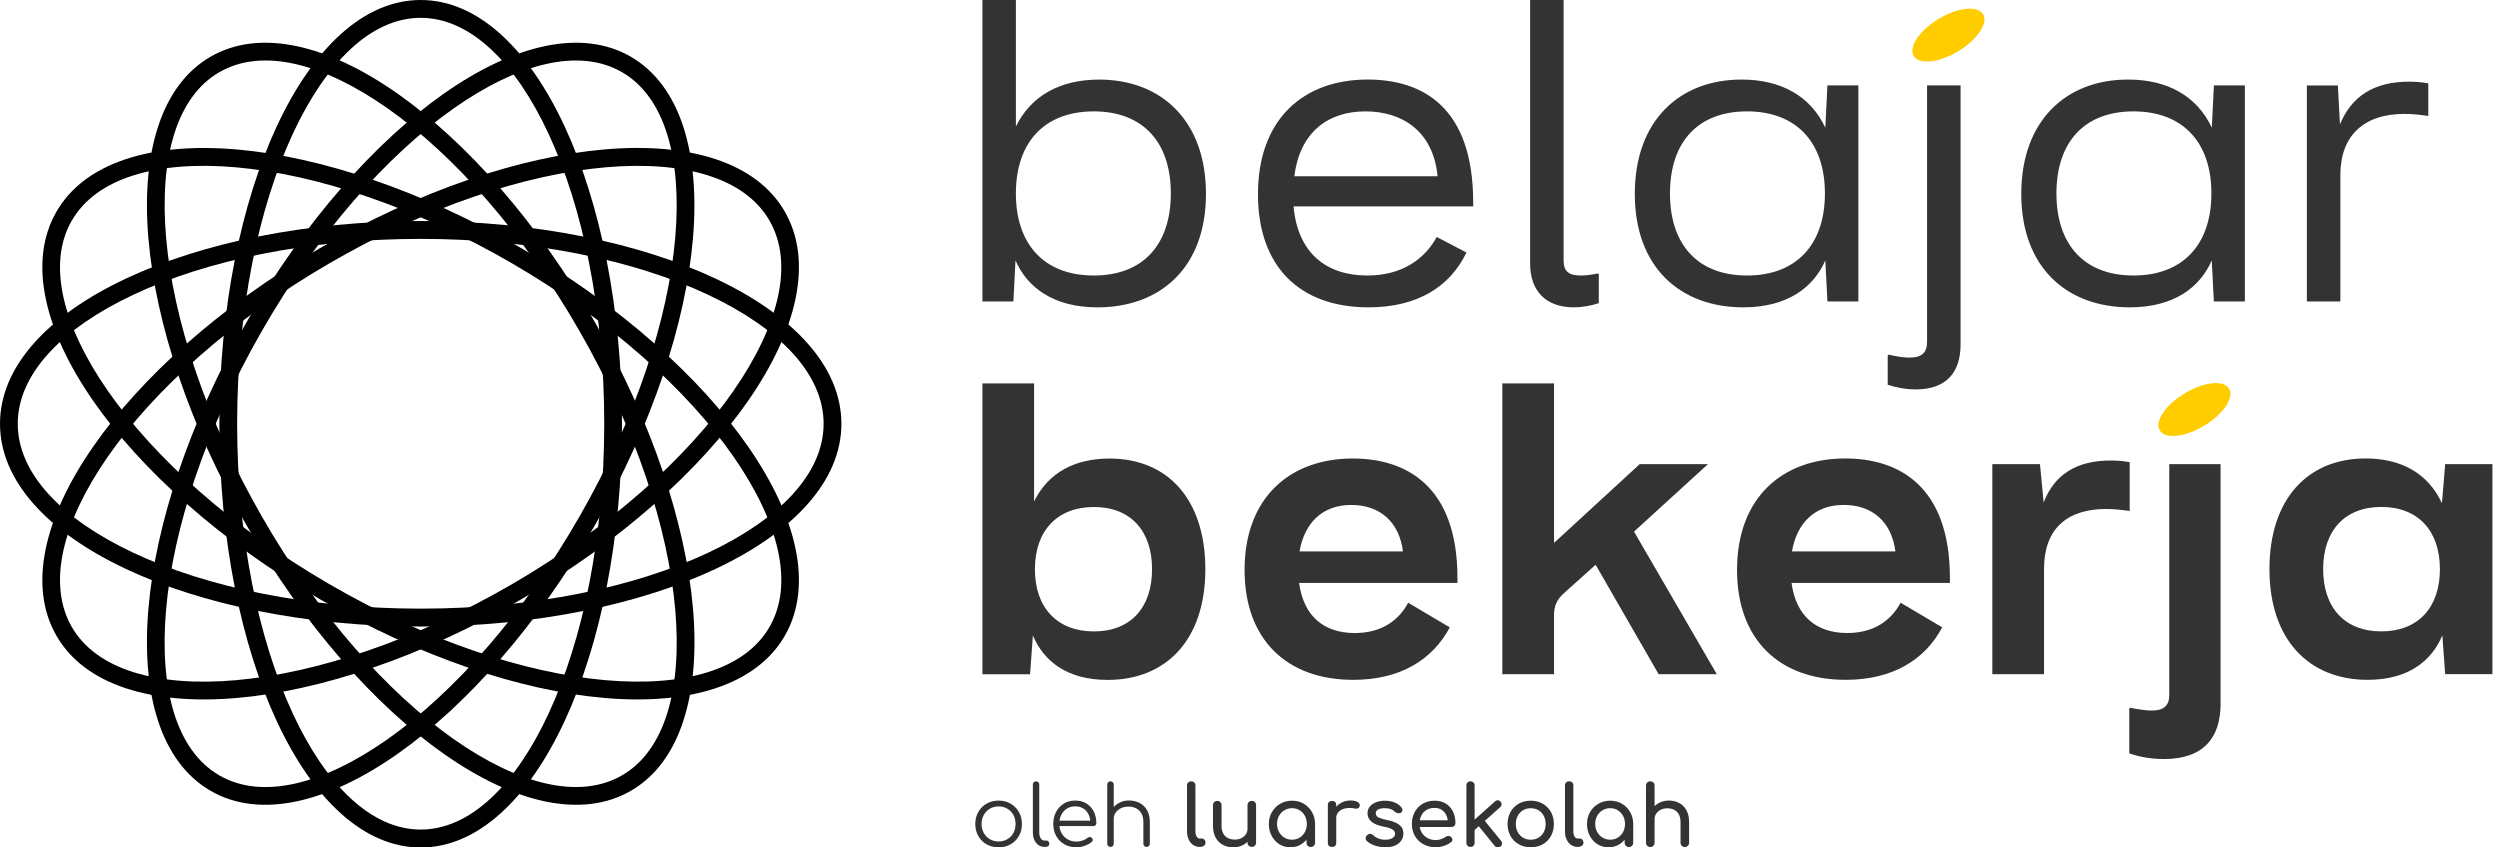 <svg width="118" height="40" viewBox="0 0 118 40" fill="none" xmlns="http://www.w3.org/2000/svg">
<path d="M46.37 0V14.23H47.832L47.931 12.293C48.484 13.558 49.709 14.507 51.804 14.507C54.768 14.507 56.922 12.63 56.922 9.151C56.922 5.692 54.807 3.756 51.883 3.756C50.026 3.756 48.661 4.527 47.95 5.97V0.001H46.368L46.37 0ZM51.626 13.004C49.313 13.004 47.95 11.562 47.95 9.13C47.95 6.699 49.313 5.257 51.626 5.257C53.939 5.257 55.263 6.7 55.263 9.13C55.263 11.561 53.939 13.004 51.626 13.004ZM69.217 11.918L67.814 11.186C67.24 12.233 66.174 13.004 64.534 13.004C62.597 13.004 61.252 11.937 61.056 9.743H69.534V9.545C69.534 5.038 67.124 3.754 64.554 3.754C61.531 3.754 59.376 5.612 59.376 9.169C59.376 12.569 61.333 14.506 64.594 14.506C66.926 14.506 68.448 13.518 69.218 11.916L69.217 11.918ZM64.454 5.257C66.173 5.257 67.655 6.186 67.853 8.32H61.094C61.35 6.244 62.674 5.257 64.454 5.257ZM72.222 0V12.451C72.222 13.696 72.934 14.506 74.277 14.506C74.692 14.506 75.107 14.427 75.463 14.308V12.944L75.423 12.905C75.068 12.984 74.81 13.004 74.613 13.004C74.04 13.004 73.803 12.806 73.803 12.293V0L72.222 0ZM87.716 4.032H86.254L86.155 6.027C85.463 4.545 84.079 3.755 82.202 3.755C79.277 3.755 77.162 5.692 77.162 9.15C77.162 12.628 79.317 14.506 82.281 14.506C84.375 14.506 85.602 13.558 86.155 12.292L86.254 14.229H87.716V4.03V4.032ZM82.46 13.004C80.147 13.004 78.823 11.562 78.823 9.13C78.823 6.699 80.147 5.257 82.46 5.257C84.771 5.257 86.136 6.7 86.136 9.13C86.136 11.561 84.773 13.004 82.46 13.004ZM92.539 16.265V4.032H90.957V16.127C90.957 16.641 90.72 16.878 90.127 16.878C89.811 16.878 89.495 16.819 89.139 16.74L89.1 16.779V18.163C89.476 18.281 89.93 18.38 90.424 18.38C91.926 18.38 92.539 17.511 92.539 16.265ZM105.958 4.032H104.496L104.397 6.027C103.705 4.545 102.321 3.755 100.444 3.755C97.519 3.755 95.404 5.692 95.404 9.15C95.404 12.628 97.558 14.506 100.522 14.506C102.617 14.506 103.843 13.558 104.395 12.292L104.494 14.229H105.957V4.03L105.958 4.032ZM100.701 13.004C98.388 13.004 97.064 11.562 97.064 9.13C97.064 6.699 98.388 5.257 100.701 5.257C103.014 5.257 104.378 6.7 104.378 9.13C104.378 11.561 103.014 13.004 100.701 13.004ZM108.884 4.032V14.23H110.465V8.262C110.465 6.403 111.572 5.376 113.488 5.376C113.864 5.376 114.22 5.415 114.616 5.475V3.934C114.279 3.874 113.984 3.855 113.707 3.855C112.027 3.855 110.98 4.566 110.446 5.871L110.347 4.033H108.884V4.032Z" fill="#333333"/>
<path d="M19.856 0C22.541 0 24.942 2.286 26.656 5.98C28.325 9.576 29.358 14.535 29.358 20.001C29.358 25.467 28.325 30.427 26.656 34.023C24.942 37.717 22.541 40.002 19.856 40.002C17.172 40.002 14.771 37.717 13.056 34.023C11.387 30.427 10.354 25.467 10.354 20.001C10.354 14.535 11.387 9.576 13.056 5.98C14.771 2.286 17.172 0 19.856 0ZM25.9 6.333C24.327 2.94 22.188 0.842 19.856 0.842C17.525 0.842 15.385 2.94 13.813 6.333C12.196 9.821 11.193 14.653 11.193 19.999C11.193 25.344 12.193 30.176 13.813 33.665C15.385 37.058 17.525 39.155 19.856 39.155C22.188 39.155 24.327 37.058 25.9 33.665C27.517 30.176 28.52 25.344 28.52 19.999C28.52 14.651 27.519 9.821 25.9 6.333Z" fill="black"/>
<path d="M29.782 2.682C32.108 4.035 33.056 7.223 32.705 11.283C32.364 15.232 30.797 20.047 28.082 24.786C25.368 29.522 22.012 33.297 18.785 35.569C15.468 37.905 12.254 38.672 9.93 37.321C7.604 35.968 6.656 32.78 7.006 28.72C7.347 24.768 8.915 19.954 11.632 15.217C14.346 10.481 17.702 6.707 20.929 4.434C24.246 2.098 27.458 1.331 29.784 2.682H29.782ZM31.872 11.21C32.193 7.479 31.381 4.581 29.366 3.411C27.348 2.238 24.452 2.978 21.405 5.123C18.27 7.331 15.003 11.01 12.351 15.638C9.698 20.267 8.168 24.956 7.837 28.796C7.516 32.527 8.328 35.422 10.345 36.594C12.363 37.767 15.259 37.028 18.305 34.883C21.439 32.675 24.706 28.996 27.358 24.37C30.011 19.743 31.541 15.055 31.872 11.213V11.21Z" fill="black"/>
<path d="M10.347 3.409C8.329 4.581 7.518 7.479 7.839 11.21C8.17 15.05 9.7 19.738 12.352 24.365C15.005 28.994 18.271 32.672 21.406 34.88C24.454 37.026 27.35 37.767 29.368 36.592C31.386 35.419 32.194 32.525 31.873 28.793C31.543 24.954 30.012 20.265 27.36 15.638C24.708 11.01 21.441 7.331 18.306 5.123C15.258 2.978 12.365 2.236 10.347 3.411V3.409ZM7.006 11.283C6.657 7.223 7.603 4.035 9.929 2.682C12.255 1.331 15.47 2.098 18.786 4.434C22.016 6.707 25.37 10.481 28.084 15.217C30.801 19.954 32.368 24.768 32.709 28.72C33.058 32.78 32.112 35.968 29.786 37.321C27.462 38.672 24.248 37.905 20.931 35.569C17.702 33.297 14.348 29.522 11.633 24.786C8.916 20.049 7.349 15.235 7.008 11.283H7.006Z" fill="black"/>
<path d="M37.049 10.002C38.39 12.343 37.629 15.581 35.31 18.921C33.053 22.174 29.306 25.552 24.604 28.287C19.899 31.021 15.119 32.602 11.198 32.943C7.168 33.294 4.003 32.341 2.659 29.998C1.318 27.657 2.08 24.42 4.399 21.079C6.655 17.826 10.402 14.448 15.102 11.714C19.807 8.977 24.586 7.398 28.51 7.055C32.541 6.701 35.705 7.656 37.049 9.999V10.002ZM34.626 18.44C36.755 15.37 37.492 12.453 36.325 10.421C35.16 8.388 32.287 7.574 28.582 7.897C24.77 8.23 20.115 9.771 15.523 12.443C10.927 15.117 7.272 18.405 5.083 21.563C2.953 24.633 2.219 27.547 3.383 29.582C4.548 31.615 7.422 32.429 11.126 32.106C14.938 31.773 19.593 30.231 24.186 27.562C28.781 24.888 32.434 21.6 34.626 18.442V18.44Z" fill="black"/>
<path d="M3.383 10.42C2.219 12.452 2.953 15.37 5.083 18.439C7.275 21.597 10.927 24.888 15.523 27.559C20.118 30.231 24.773 31.772 28.585 32.105C32.289 32.429 35.163 31.614 36.327 29.582C37.492 27.549 36.758 24.632 34.628 21.562C32.436 18.404 28.784 15.116 24.188 12.442C19.595 9.771 14.94 8.23 11.129 7.896C7.424 7.573 4.55 8.39 3.386 10.42H3.383ZM4.399 18.921C2.08 15.58 1.318 12.342 2.659 10.001C4.003 7.658 7.168 6.703 11.198 7.057C15.119 7.4 19.899 8.979 24.604 11.713C29.306 14.447 33.053 17.826 35.31 21.078C37.629 24.419 38.39 27.654 37.049 29.998C35.705 32.341 32.541 33.296 28.51 32.942C24.586 32.599 19.807 31.02 15.104 28.286C10.402 25.552 6.655 22.171 4.399 18.921Z" fill="black"/>
<path d="M38.875 20.002C38.875 17.653 36.793 15.498 33.424 13.914C29.961 12.285 25.164 11.275 19.857 11.275C14.547 11.275 9.753 12.283 6.29 13.914C2.921 15.498 0.838 17.653 0.838 20.002C0.838 22.35 2.921 24.505 6.29 26.089C9.753 27.718 14.55 28.728 19.857 28.728C25.166 28.728 29.961 27.72 33.424 26.089C36.793 24.505 38.875 22.35 38.875 20.002ZM33.777 13.152C37.445 14.879 39.714 17.297 39.714 20.002C39.714 22.706 37.445 25.124 33.777 26.851C30.207 28.532 25.283 29.572 19.857 29.572C14.431 29.572 9.507 28.532 5.936 26.851C2.269 25.124 0 22.706 0 20.002C0 17.297 2.269 14.879 5.936 13.152C9.507 11.471 14.431 10.431 19.857 10.431C25.283 10.431 30.207 11.471 33.777 13.152Z" fill="black"/>
<path d="M47.135 39.995C46.923 39.995 46.734 39.948 46.568 39.853C46.401 39.758 46.271 39.626 46.176 39.461C46.081 39.294 46.033 39.105 46.033 38.894C46.033 38.679 46.081 38.489 46.176 38.323C46.271 38.156 46.402 38.026 46.568 37.931C46.734 37.836 46.923 37.788 47.135 37.788C47.346 37.788 47.535 37.836 47.699 37.931C47.865 38.026 47.995 38.157 48.09 38.323C48.185 38.489 48.234 38.679 48.236 38.894C48.236 39.105 48.187 39.294 48.091 39.461C47.995 39.628 47.863 39.758 47.699 39.853C47.534 39.948 47.346 39.995 47.135 39.995ZM47.135 39.717C47.288 39.717 47.425 39.682 47.547 39.61C47.669 39.538 47.764 39.44 47.832 39.317C47.901 39.192 47.935 39.051 47.935 38.892C47.935 38.734 47.901 38.591 47.832 38.466C47.763 38.34 47.668 38.242 47.547 38.171C47.425 38.099 47.288 38.063 47.135 38.063C46.981 38.063 46.844 38.099 46.722 38.171C46.6 38.242 46.505 38.34 46.435 38.466C46.364 38.593 46.33 38.734 46.33 38.892C46.33 39.051 46.366 39.192 46.435 39.317C46.505 39.442 46.6 39.539 46.722 39.61C46.844 39.682 46.981 39.717 47.135 39.717Z" fill="#333333"/>
<path d="M49.298 39.974C49.192 39.974 49.097 39.946 49.014 39.887C48.931 39.829 48.866 39.749 48.82 39.646C48.774 39.543 48.751 39.423 48.751 39.289V37.031C48.751 36.986 48.764 36.949 48.793 36.922C48.822 36.895 48.857 36.88 48.902 36.88C48.946 36.88 48.983 36.894 49.01 36.922C49.037 36.95 49.052 36.986 49.052 37.031V39.289C49.052 39.403 49.075 39.495 49.121 39.567C49.167 39.639 49.226 39.674 49.298 39.674H49.397C49.436 39.674 49.469 39.688 49.492 39.717C49.516 39.744 49.527 39.78 49.527 39.825C49.527 39.87 49.511 39.906 49.477 39.934C49.444 39.962 49.401 39.976 49.348 39.976H49.296L49.298 39.974Z" fill="#333333"/>
<path d="M50.812 39.995C50.598 39.995 50.408 39.947 50.244 39.853C50.078 39.76 49.95 39.63 49.856 39.463C49.762 39.296 49.715 39.106 49.715 38.892C49.715 38.675 49.76 38.485 49.848 38.319C49.936 38.154 50.058 38.023 50.214 37.929C50.37 37.834 50.549 37.786 50.753 37.786C50.953 37.786 51.128 37.832 51.278 37.923C51.427 38.014 51.542 38.14 51.625 38.302C51.706 38.463 51.748 38.646 51.748 38.852C51.748 38.894 51.735 38.928 51.709 38.953C51.683 38.979 51.648 38.991 51.606 38.991H49.921V38.737H51.637L51.466 38.861C51.469 38.707 51.442 38.57 51.383 38.448C51.325 38.326 51.242 38.231 51.135 38.163C51.028 38.094 50.901 38.06 50.753 38.06C50.602 38.06 50.47 38.095 50.356 38.167C50.242 38.239 50.156 38.337 50.093 38.463C50.031 38.589 50 38.732 50 38.893C50 39.054 50.035 39.197 50.104 39.322C50.175 39.447 50.27 39.544 50.392 39.615C50.514 39.687 50.654 39.722 50.812 39.722C50.907 39.722 51.004 39.706 51.1 39.672C51.196 39.639 51.273 39.597 51.332 39.547C51.36 39.523 51.394 39.51 51.431 39.509C51.468 39.508 51.5 39.517 51.526 39.539C51.56 39.57 51.577 39.605 51.579 39.642C51.58 39.678 51.565 39.711 51.533 39.737C51.446 39.812 51.335 39.873 51.2 39.921C51.066 39.97 50.936 39.995 50.812 39.995Z" fill="#333333"/>
<path d="M52.417 39.091C52.37 39.091 52.332 39.076 52.305 39.048C52.278 39.019 52.263 38.981 52.263 38.936V37.035C52.263 36.987 52.276 36.949 52.305 36.922C52.332 36.895 52.37 36.88 52.417 36.88C52.462 36.88 52.499 36.894 52.526 36.922C52.553 36.95 52.568 36.987 52.568 37.035V38.936C52.568 38.981 52.554 39.018 52.526 39.048C52.499 39.076 52.462 39.091 52.417 39.091ZM54.121 39.974C54.076 39.974 54.04 39.959 54.01 39.931C53.981 39.902 53.967 39.866 53.967 39.824V38.793C53.967 38.629 53.935 38.494 53.873 38.388C53.81 38.283 53.726 38.204 53.619 38.151C53.512 38.098 53.391 38.072 53.257 38.072C53.128 38.072 53.01 38.098 52.907 38.148C52.803 38.199 52.72 38.268 52.659 38.355C52.598 38.441 52.568 38.54 52.568 38.652H52.349C52.355 38.485 52.4 38.337 52.484 38.205C52.568 38.075 52.681 37.972 52.82 37.896C52.96 37.821 53.116 37.783 53.288 37.783C53.475 37.783 53.644 37.823 53.791 37.9C53.939 37.977 54.056 38.093 54.143 38.243C54.228 38.394 54.272 38.577 54.272 38.794V39.825C54.272 39.867 54.257 39.902 54.228 39.932C54.2 39.961 54.163 39.976 54.121 39.976V39.974ZM52.417 39.974C52.37 39.974 52.332 39.961 52.305 39.932C52.278 39.905 52.263 39.868 52.263 39.824V37.961C52.263 37.914 52.276 37.876 52.305 37.849C52.332 37.821 52.37 37.806 52.417 37.806C52.462 37.806 52.499 37.82 52.526 37.849C52.553 37.876 52.568 37.914 52.568 37.961V39.824C52.568 39.868 52.554 39.905 52.526 39.932C52.499 39.961 52.462 39.974 52.417 39.974Z" fill="#333333"/>
<path d="M56.621 39.974C56.505 39.974 56.402 39.943 56.312 39.879C56.223 39.816 56.152 39.73 56.102 39.621C56.052 39.513 56.027 39.387 56.027 39.242V37.078C56.027 37.017 56.045 36.969 56.08 36.933C56.115 36.898 56.164 36.88 56.225 36.88C56.284 36.88 56.331 36.898 56.368 36.933C56.404 36.968 56.423 37.017 56.423 37.078V39.242C56.423 39.339 56.443 39.419 56.479 39.483C56.516 39.547 56.563 39.578 56.621 39.578H56.721C56.773 39.578 56.817 39.597 56.849 39.634C56.882 39.67 56.9 39.718 56.9 39.776C56.9 39.837 56.874 39.885 56.824 39.921C56.773 39.957 56.708 39.974 56.63 39.974H56.621Z" fill="#333333"/>
<path d="M58.208 39.994C58.026 39.994 57.862 39.955 57.718 39.877C57.574 39.8 57.461 39.685 57.378 39.534C57.295 39.383 57.253 39.199 57.253 38.979V38.004C57.253 37.946 57.272 37.898 57.31 37.859C57.348 37.821 57.397 37.802 57.455 37.802C57.513 37.802 57.561 37.821 57.6 37.859C57.638 37.897 57.657 37.946 57.657 38.004V38.979C57.657 39.127 57.686 39.249 57.74 39.346C57.796 39.442 57.87 39.514 57.967 39.56C58.061 39.606 58.169 39.629 58.288 39.629C58.402 39.629 58.502 39.606 58.592 39.561C58.68 39.517 58.751 39.455 58.803 39.379C58.856 39.303 58.882 39.217 58.882 39.122H59.132C59.132 39.286 59.091 39.434 59.011 39.565C58.931 39.697 58.821 39.801 58.683 39.879C58.544 39.955 58.386 39.994 58.209 39.994H58.208ZM59.084 39.974C59.026 39.974 58.978 39.955 58.939 39.917C58.901 39.879 58.882 39.83 58.882 39.772V38.004C58.882 37.943 58.901 37.894 58.939 37.857C58.977 37.821 59.026 37.802 59.084 37.802C59.145 37.802 59.194 37.821 59.231 37.857C59.267 37.894 59.286 37.943 59.286 38.004V39.772C59.286 39.83 59.267 39.877 59.231 39.917C59.194 39.955 59.145 39.974 59.084 39.974Z" fill="#333333"/>
<path d="M60.903 39.991C60.71 39.991 60.538 39.944 60.386 39.849C60.234 39.754 60.114 39.622 60.024 39.456C59.934 39.29 59.89 39.102 59.89 38.894C59.89 38.682 59.938 38.493 60.035 38.329C60.131 38.164 60.261 38.033 60.427 37.937C60.592 37.841 60.778 37.792 60.983 37.792C61.192 37.792 61.378 37.841 61.539 37.937C61.702 38.033 61.831 38.165 61.927 38.332C62.023 38.499 62.072 38.686 62.072 38.895H61.918C61.918 39.104 61.873 39.291 61.785 39.455C61.697 39.621 61.576 39.751 61.424 39.847C61.272 39.944 61.098 39.992 60.903 39.992V39.991ZM60.986 39.634C61.117 39.634 61.237 39.602 61.343 39.536C61.448 39.471 61.531 39.383 61.592 39.271C61.653 39.158 61.683 39.032 61.683 38.892C61.683 38.75 61.653 38.622 61.592 38.51C61.531 38.397 61.448 38.309 61.344 38.244C61.239 38.179 61.12 38.146 60.986 38.146C60.852 38.146 60.731 38.179 60.624 38.244C60.516 38.309 60.432 38.396 60.37 38.507C60.307 38.618 60.276 38.746 60.276 38.891C60.276 39.031 60.307 39.157 60.37 39.269C60.432 39.382 60.516 39.47 60.622 39.535C60.728 39.6 60.85 39.633 60.987 39.633L60.986 39.634ZM61.873 39.979C61.812 39.979 61.763 39.96 61.724 39.922C61.686 39.884 61.667 39.835 61.667 39.777V39.17L61.741 38.75L62.071 38.892V39.775C62.071 39.834 62.052 39.881 62.015 39.92C61.979 39.958 61.931 39.977 61.873 39.977V39.979Z" fill="#333333"/>
<path d="M62.868 38.619C62.868 38.461 62.907 38.319 62.984 38.193C63.062 38.067 63.168 37.968 63.299 37.894C63.431 37.819 63.577 37.782 63.735 37.782C63.893 37.782 64.011 37.808 64.089 37.859C64.166 37.911 64.196 37.972 64.178 38.044C64.17 38.081 64.155 38.109 64.132 38.13C64.109 38.15 64.083 38.162 64.055 38.167C64.026 38.173 63.994 38.172 63.96 38.163C63.79 38.13 63.638 38.127 63.504 38.155C63.37 38.184 63.263 38.238 63.185 38.318C63.108 38.397 63.069 38.498 63.069 38.619H62.867H62.868ZM62.872 39.974C62.808 39.974 62.759 39.958 62.725 39.924C62.691 39.892 62.674 39.842 62.674 39.775V38.003C62.674 37.94 62.691 37.891 62.725 37.857C62.759 37.823 62.808 37.805 62.872 37.805C62.938 37.805 62.987 37.822 63.021 37.855C63.054 37.888 63.071 37.938 63.071 38.005V39.776C63.071 39.84 63.055 39.889 63.021 39.923C62.989 39.957 62.938 39.974 62.872 39.974Z" fill="#333333"/>
<path d="M65.388 39.991C65.204 39.991 65.033 39.962 64.876 39.905C64.718 39.848 64.596 39.776 64.509 39.69C64.47 39.647 64.454 39.599 64.459 39.544C64.466 39.49 64.492 39.447 64.536 39.411C64.589 39.369 64.641 39.352 64.692 39.358C64.744 39.365 64.789 39.388 64.825 39.428C64.87 39.478 64.942 39.525 65.041 39.569C65.14 39.612 65.25 39.634 65.372 39.634C65.525 39.634 65.642 39.609 65.722 39.559C65.802 39.509 65.844 39.444 65.847 39.365C65.85 39.287 65.811 39.217 65.734 39.159C65.657 39.101 65.514 39.053 65.308 39.017C65.041 38.964 64.848 38.885 64.728 38.779C64.607 38.673 64.547 38.544 64.547 38.391C64.547 38.257 64.587 38.144 64.667 38.056C64.745 37.968 64.847 37.901 64.972 37.858C65.097 37.815 65.225 37.793 65.36 37.793C65.535 37.793 65.688 37.82 65.824 37.876C65.958 37.931 66.065 38.007 66.145 38.105C66.182 38.147 66.2 38.192 66.197 38.238C66.194 38.284 66.172 38.323 66.129 38.355C66.087 38.383 66.037 38.393 65.978 38.383C65.92 38.372 65.871 38.349 65.832 38.311C65.765 38.247 65.695 38.204 65.618 38.181C65.542 38.157 65.452 38.146 65.352 38.146C65.235 38.146 65.137 38.166 65.056 38.205C64.976 38.245 64.935 38.303 64.935 38.379C64.935 38.426 64.947 38.47 64.973 38.508C64.999 38.546 65.048 38.581 65.122 38.611C65.197 38.641 65.304 38.671 65.448 38.7C65.646 38.74 65.802 38.79 65.917 38.851C66.033 38.912 66.115 38.983 66.166 39.063C66.216 39.143 66.24 39.236 66.24 39.342C66.24 39.464 66.208 39.573 66.142 39.67C66.077 39.768 65.982 39.847 65.858 39.904C65.731 39.962 65.576 39.991 65.388 39.991Z" fill="#333333"/>
<path d="M67.771 39.991C67.551 39.991 67.357 39.944 67.186 39.85C67.015 39.756 66.882 39.626 66.786 39.462C66.689 39.296 66.641 39.108 66.641 38.894C66.641 38.676 66.687 38.487 66.778 38.321C66.868 38.156 66.995 38.027 67.156 37.933C67.318 37.84 67.502 37.792 67.711 37.792C67.917 37.792 68.094 37.838 68.241 37.929C68.389 38.02 68.502 38.146 68.581 38.305C68.658 38.465 68.697 38.649 68.697 38.858C68.697 38.908 68.68 38.95 68.646 38.983C68.612 39.016 68.568 39.033 68.515 39.033H66.919V38.716H68.504L68.342 38.827C68.339 38.696 68.313 38.576 68.263 38.473C68.213 38.368 68.141 38.286 68.049 38.225C67.957 38.164 67.844 38.134 67.712 38.134C67.562 38.134 67.433 38.166 67.326 38.233C67.219 38.299 67.137 38.389 67.082 38.504C67.026 38.62 66.999 38.75 66.999 38.895C66.999 39.04 67.031 39.17 67.098 39.283C67.164 39.397 67.255 39.486 67.372 39.553C67.489 39.619 67.621 39.652 67.772 39.652C67.853 39.652 67.938 39.637 68.024 39.606C68.11 39.576 68.179 39.541 68.232 39.501C68.271 39.473 68.315 39.456 68.361 39.455C68.407 39.454 68.448 39.467 68.481 39.497C68.526 39.536 68.551 39.58 68.553 39.627C68.556 39.675 68.534 39.716 68.49 39.751C68.4 39.823 68.287 39.88 68.155 39.925C68.022 39.969 67.894 39.992 67.772 39.992L67.771 39.991Z" fill="#333333"/>
<path d="M69.594 39.182L69.348 38.912L70.565 37.825C70.604 37.789 70.649 37.771 70.698 37.774C70.747 37.777 70.789 37.798 70.823 37.838C70.859 37.877 70.877 37.92 70.874 37.968C70.872 38.015 70.85 38.057 70.811 38.095L69.594 39.181V39.182ZM69.408 39.974C69.35 39.974 69.303 39.957 69.267 39.921C69.231 39.886 69.214 39.839 69.214 39.78V37.074C69.214 37.016 69.231 36.969 69.267 36.933C69.302 36.898 69.35 36.88 69.408 36.88C69.466 36.88 69.512 36.898 69.549 36.933C69.584 36.968 69.602 37.016 69.602 37.074V39.78C69.602 39.839 69.584 39.885 69.549 39.921C69.514 39.957 69.466 39.974 69.408 39.974ZM70.823 39.954C70.781 39.988 70.733 40.004 70.682 40C70.63 39.996 70.587 39.973 70.553 39.931L69.748 38.936L70.026 38.675L70.851 39.689C70.885 39.731 70.901 39.778 70.897 39.826C70.893 39.875 70.869 39.919 70.824 39.955L70.823 39.954Z" fill="#333333"/>
<path d="M72.252 39.991C72.038 39.991 71.849 39.944 71.685 39.85C71.521 39.756 71.392 39.626 71.298 39.462C71.205 39.296 71.157 39.108 71.157 38.894C71.157 38.676 71.205 38.487 71.298 38.321C71.392 38.156 71.521 38.027 71.685 37.933C71.849 37.84 72.038 37.792 72.252 37.792C72.464 37.792 72.651 37.84 72.815 37.933C72.979 38.027 73.108 38.157 73.202 38.321C73.295 38.487 73.343 38.676 73.343 38.894C73.343 39.108 73.296 39.296 73.204 39.462C73.112 39.627 72.983 39.756 72.82 39.85C72.656 39.944 72.468 39.991 72.253 39.991H72.252ZM72.252 39.634C72.389 39.634 72.511 39.603 72.617 39.539C72.723 39.475 72.805 39.389 72.865 39.277C72.925 39.166 72.955 39.039 72.955 38.894C72.955 38.748 72.925 38.62 72.865 38.507C72.805 38.394 72.723 38.306 72.617 38.244C72.511 38.18 72.389 38.149 72.252 38.149C72.115 38.149 71.993 38.18 71.887 38.244C71.781 38.307 71.698 38.394 71.638 38.507C71.576 38.62 71.547 38.748 71.547 38.894C71.547 39.039 71.576 39.168 71.638 39.277C71.698 39.389 71.781 39.475 71.887 39.539C71.993 39.603 72.114 39.634 72.252 39.634Z" fill="#333333"/>
<path d="M74.461 39.974C74.345 39.974 74.242 39.943 74.152 39.879C74.062 39.816 73.992 39.73 73.942 39.621C73.892 39.513 73.867 39.387 73.867 39.242V37.078C73.867 37.017 73.885 36.969 73.92 36.933C73.955 36.898 74.004 36.88 74.065 36.88C74.124 36.88 74.171 36.898 74.208 36.933C74.244 36.968 74.263 37.017 74.263 37.078V39.242C74.263 39.339 74.282 39.419 74.319 39.483C74.356 39.547 74.403 39.578 74.461 39.578H74.56C74.613 39.578 74.657 39.597 74.689 39.634C74.722 39.67 74.74 39.718 74.74 39.776C74.74 39.837 74.714 39.885 74.663 39.921C74.613 39.957 74.548 39.974 74.469 39.974H74.461Z" fill="#333333"/>
<path d="M75.92 39.991C75.727 39.991 75.555 39.944 75.403 39.849C75.251 39.754 75.13 39.622 75.04 39.456C74.951 39.29 74.906 39.102 74.906 38.894C74.906 38.682 74.955 38.493 75.051 38.329C75.148 38.164 75.278 38.033 75.444 37.937C75.609 37.841 75.795 37.792 76 37.792C76.209 37.792 76.394 37.841 76.556 37.937C76.719 38.033 76.847 38.165 76.944 38.332C77.04 38.499 77.089 38.686 77.089 38.895H76.934C76.934 39.104 76.89 39.291 76.801 39.455C76.713 39.621 76.593 39.751 76.441 39.847C76.289 39.944 76.115 39.992 75.92 39.992V39.991ZM76.002 39.634C76.134 39.634 76.253 39.602 76.359 39.536C76.465 39.471 76.548 39.383 76.609 39.271C76.67 39.158 76.7 39.032 76.7 38.892C76.7 38.75 76.67 38.622 76.609 38.51C76.548 38.397 76.465 38.309 76.361 38.244C76.256 38.179 76.137 38.146 76.002 38.146C75.868 38.146 75.747 38.179 75.64 38.244C75.533 38.309 75.449 38.396 75.386 38.507C75.324 38.618 75.293 38.746 75.293 38.891C75.293 39.031 75.324 39.157 75.386 39.269C75.449 39.382 75.533 39.47 75.639 39.535C75.745 39.6 75.867 39.633 76.004 39.633L76.002 39.634ZM76.89 39.979C76.829 39.979 76.78 39.96 76.74 39.922C76.702 39.884 76.683 39.835 76.683 39.777V39.17L76.758 38.75L77.088 38.892V39.775C77.088 39.834 77.069 39.881 77.032 39.92C76.995 39.958 76.948 39.977 76.89 39.977V39.979Z" fill="#333333"/>
<path d="M77.894 39.186C77.835 39.186 77.788 39.167 77.748 39.129C77.71 39.091 77.691 39.042 77.691 38.984V37.082C77.691 37.021 77.71 36.972 77.748 36.935C77.786 36.899 77.835 36.88 77.894 36.88C77.955 36.88 78.003 36.899 78.04 36.935C78.077 36.972 78.096 37.021 78.096 37.082V38.984C78.096 39.042 78.077 39.09 78.04 39.129C78.003 39.167 77.955 39.186 77.894 39.186ZM79.523 39.978C79.464 39.978 79.417 39.959 79.378 39.921C79.34 39.883 79.321 39.834 79.321 39.776V38.801C79.321 38.65 79.292 38.527 79.238 38.432C79.182 38.337 79.108 38.266 79.014 38.22C78.921 38.174 78.812 38.151 78.691 38.151C78.58 38.151 78.48 38.174 78.39 38.219C78.3 38.264 78.229 38.323 78.176 38.399C78.123 38.475 78.097 38.561 78.097 38.658H77.847C77.847 38.492 77.888 38.344 77.968 38.212C78.048 38.082 78.159 37.977 78.299 37.901C78.439 37.825 78.596 37.786 78.771 37.786C78.953 37.786 79.117 37.825 79.261 37.903C79.405 37.98 79.519 38.095 79.601 38.246C79.684 38.397 79.726 38.581 79.726 38.801V39.776C79.726 39.834 79.707 39.882 79.669 39.921C79.631 39.959 79.581 39.978 79.523 39.978ZM77.894 39.978C77.835 39.978 77.788 39.959 77.748 39.921C77.71 39.883 77.691 39.834 77.691 39.776V38.008C77.691 37.947 77.71 37.899 77.748 37.862C77.786 37.825 77.835 37.806 77.894 37.806C77.955 37.806 78.003 37.825 78.04 37.862C78.077 37.899 78.096 37.947 78.096 38.008V39.776C78.096 39.834 78.077 39.882 78.04 39.921C78.003 39.959 77.955 39.978 77.894 39.978Z" fill="#333333"/>
<path fill-rule="evenodd" clip-rule="evenodd" d="M105.215 18.344C105.469 18.765 104.942 19.55 104.039 20.094C103.135 20.637 102.197 20.737 101.942 20.315C101.688 19.893 102.214 19.109 103.118 18.565C104.021 18.021 104.96 17.922 105.215 18.344Z" fill="#FFCC00"/>
<path d="M46.37 18.096V31.825H48.619L48.752 29.995C49.267 31.214 50.373 32.092 52.279 32.092C55.043 32.092 56.892 30.205 56.892 26.868C56.892 23.549 55.1 21.643 52.374 21.643C50.772 21.643 49.495 22.273 48.809 23.665V18.097H46.368L46.37 18.096ZM51.632 29.803C49.897 29.803 48.848 28.679 48.848 26.868C48.848 25.057 49.897 23.931 51.632 23.931C53.367 23.931 54.377 25.055 54.377 26.868C54.377 28.679 53.367 29.803 51.632 29.803ZM68.43 29.612L66.466 28.449C66.028 29.269 65.226 29.879 63.949 29.879C62.481 29.879 61.528 29.079 61.318 27.515H68.792V27.285C68.792 22.919 66.352 21.641 63.854 21.641C60.898 21.641 58.744 23.471 58.744 26.903C58.744 30.163 60.709 32.089 63.873 32.089C66.124 32.089 67.63 31.116 68.43 29.611V29.612ZM63.778 23.834C65.151 23.834 66.048 24.654 66.219 26.027H61.338C61.567 24.711 62.386 23.834 63.778 23.834ZM70.91 18.095V31.823H73.35V29.04C73.35 28.601 73.483 28.296 73.826 27.991L75.313 26.656L78.288 31.823H81.034L77.126 25.092L80.615 21.908H77.393L73.35 25.626V18.095H70.91ZM91.674 29.611L89.709 28.448C89.271 29.267 88.469 29.878 87.193 29.878C85.725 29.878 84.771 29.078 84.561 27.513H92.036V27.284C92.036 22.917 89.595 21.639 87.098 21.639C84.142 21.639 81.988 23.47 81.988 26.902C81.988 30.161 83.952 32.088 87.117 32.088C89.367 32.088 90.873 31.115 91.674 29.609V29.611ZM87.022 23.833C88.395 23.833 89.291 24.652 89.462 26.025H84.581C84.811 24.709 85.63 23.833 87.022 23.833ZM94.038 21.907V31.822H96.478V26.846C96.478 24.978 97.546 24.024 99.415 24.024C99.778 24.024 100.121 24.062 100.521 24.119V21.812C100.178 21.755 99.892 21.736 99.624 21.736C97.984 21.736 96.955 22.422 96.46 23.719L96.287 21.908H94.037L94.038 21.907ZM104.811 33.214V21.907H102.389V32.813C102.389 33.29 102.141 33.538 101.57 33.538C101.264 33.538 100.94 33.481 100.54 33.405L100.502 33.443V35.559C101.056 35.751 101.608 35.826 102.142 35.826C104.049 35.826 104.812 34.778 104.812 33.214H104.811ZM117.642 21.907H115.412L115.26 23.756C114.593 22.307 113.296 21.639 111.656 21.639C108.929 21.639 107.118 23.547 107.118 26.864C107.118 30.201 108.986 32.088 111.752 32.088C113.659 32.088 114.765 31.21 115.279 29.991L115.412 31.82H117.642V21.905V21.907ZM112.399 29.801C110.664 29.801 109.653 28.676 109.653 26.865C109.653 25.054 110.664 23.928 112.399 23.928C114.134 23.928 115.164 25.053 115.164 26.865C115.164 28.676 114.134 29.801 112.399 29.801Z" fill="#333333"/>
<path fill-rule="evenodd" clip-rule="evenodd" d="M93.601 0.671C93.855 1.093 93.328 1.877 92.425 2.421C91.521 2.965 90.582 3.064 90.327 2.642C90.074 2.22 90.6 1.436 91.504 0.892C92.407 0.348 93.346 0.249 93.601 0.671Z" fill="#FFCC00"/>
</svg>
